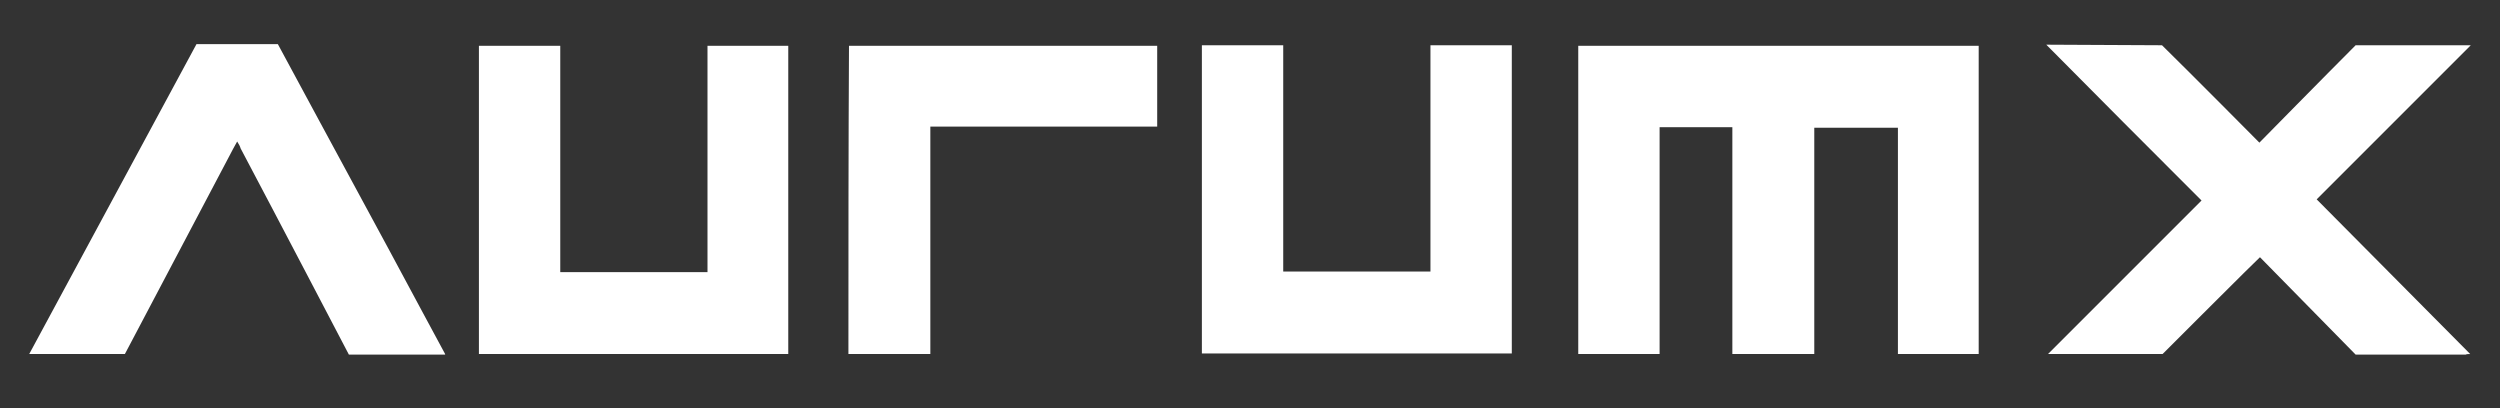 <?xml version="1.0" encoding="utf-8"?>
<!-- Generator: Adobe Illustrator 27.2.0, SVG Export Plug-In . SVG Version: 6.00 Build 0)  -->
<svg version="1.1" id="Layer_1" xmlns="http://www.w3.org/2000/svg" xmlns:xlink="http://www.w3.org/1999/xlink" x="0px" y="0px"
	 viewBox="0 0 436.4 71.3" style="enable-background:new 0 0 436.4 71.3;" xml:space="preserve">
<rect x="0" y="0" width="436.4" height="71.3" fill="#333333" stroke="none"/>
<style type="text/css">
	.st0{opacity:0.23;fill:#D0D2D3;}
	.st1{fill:#E8C21E;}
	.st2{fill:#D298ED;}
	.st3{fill:#8BC53F;}
	.st4{opacity:0.37;fill:#231F20;}
	.st5{fill:#FFFFFF;}
	.st6{opacity:0.82;}
	.st7{opacity:0.23;fill:#231F20;}
	.st8{fill:#231F20;}
	.st9{fill:#F3CA20;stroke:#F3CA20;stroke-miterlimit:10;}
	.st10{fill:#2B388F;}
	.st11{fill:#F05A28;}
	.st12{fill:#00ADEE;}
	.st13{fill:#F3CA20;}
	.st14{fill:#FFCE03;}
	.st15{fill:#FAAF40;}
	.st16{fill:#26A9E0;}
	.st17{fill:#231F20;stroke:#231F20;stroke-width:10;stroke-linecap:round;stroke-linejoin:round;stroke-miterlimit:10;}
	.st18{fill:#EB008B;}
	.st19{fill:#231F20;stroke:#231F20;stroke-width:2;stroke-miterlimit:10;}
	.st20{fill:#FAAF40;stroke:#FAAF40;stroke-width:0.75;stroke-miterlimit:10;}
	.st21{fill:#231F20;stroke:#231F20;stroke-width:3;stroke-miterlimit:10;}
	.st22{fill:#FAAF40;stroke:#FAAF40;stroke-width:2;stroke-miterlimit:10;}
	.st23{fill:#231F20;stroke:#231F20;stroke-width:4;stroke-miterlimit:10;}
	.st24{fill:#FAAF40;stroke:#FAAF40;stroke-width:4;stroke-miterlimit:10;}
	.st25{fill:#FFFFFF;stroke:#FFFFFF;stroke-width:4;stroke-miterlimit:10;}
	.st26{fill:#FFFFFF;stroke:#FFFFFF;stroke-width:2;stroke-miterlimit:10;}
	.st27{fill:#231F20;stroke:#231F20;stroke-width:0.5;stroke-miterlimit:10;}
	.st28{fill:#FFFFFF;stroke:#231F20;stroke-miterlimit:10;}
	.st29{fill:#231F20;stroke:#231F20;stroke-width:4;stroke-linecap:square;stroke-miterlimit:10;}
	.st30{fill:#FFFFFF;stroke:#231F20;stroke-width:2;stroke-linecap:square;stroke-miterlimit:10;}
	.st31{opacity:0.25;fill:#231F20;}
	.st32{opacity:0.38;fill:#231F20;}
	.st33{fill:none;stroke:#231F20;stroke-width:12;stroke-linecap:square;stroke-miterlimit:10;}
	.st34{fill:#FFFFFF;stroke:#231F20;stroke-width:12;stroke-linecap:square;stroke-miterlimit:10;}
	.st35{fill:none;stroke:#808184;stroke-miterlimit:10;}
</style>
<g>
	<path class="st5" d="M275.5,8c0,18,0,35.9,0,53.8c4.7,0,9.4,0,14.2,0c0-0.5,0-0.9,0-1.3c0-12.4,0-38.3,0-38.3l12.7,0
		c0,13.2,0,26.4,0,39.6c4.8,0,9.5,0,14.3,0c0-13.2,0-26.3,0-39.5c4.9,0,9.6,0,14.6,0c0,13.2,0,26.4,0,39.5c4.8,0,9.5,0,14.1,0
		c0-18,0-35.9,0-53.8C322.1,8,298.9,8,275.5,8z M431.2,61.8c-8.9-9-17.8-17.9-26.8-27c9-9,17.9-17.9,26.9-26.9c-0.5,0-0.8,0-1.2,0
		c-5.9,0-18.9,0-18.9,0c-5.1,5.1-16.8,17-16.8,17s-11.8-11.9-17-17l-20.2-0.1C366.3,17,375.3,26,384.3,35
		c-8.9,8.9-17.9,17.9-26.8,26.8l20,0c0,0,16.6-16.6,17-16.9l16.7,17c6.1,0,13.1,0,19.2,0C430.6,61.8,430.9,61.8,431.2,61.8z
		 M209.8,61.7c18.1,0,36.1,0,54.1,0c0-18,0-35.9,0-53.8c-4.8,0-9.4,0-14.2,0c0,13.2,0,26.4,0,39.5c-8.6,0-17.1,0-25.7,0
		c0-13.2,0-26.3,0-39.5c-4.8,0-9.4,0-14.2,0C209.8,26,209.8,43.8,209.8,61.7z M83.6,8c0,18,0,35.9,0,53.8c18,0,36,0,54,0
		c0-18,0-35.9,0-53.8c-4.7,0-9.4,0-14.1,0c0,13.2,0,26.4,0,39.5c-8.6,0-17.1,0-25.7,0c0-13.2,0-26.3,0-39.5C93,8,88.3,8,83.6,8z
		 M77.7,61.8c0,0-6.8-12.6-9.9-18.4C61.5,31.8,48.5,7.7,48.5,7.7s-14.2,0-14.2,0L5.1,61.8c5.3,0,16.7,0,16.7,0S34.1,38.5,40,27.3
		c0.4-0.8,0.9-1.7,1.4-2.6c0.3,0.5,0.5,0.8,0.6,1.2c6.2,11.7,18.9,36,18.9,36H77.7z M148.1,61.8c4.8,0,9.5,0,14.3,0
		c0-13.2,0-26.4,0-39.7c13.3,0,26.4,0,39.6,0c0-4.8,0-9.5,0-14.1c-18,0-35.9,0-53.8,0C148.1,25.9,148.1,43.8,148.1,61.8z"/>
</g>
</svg>
